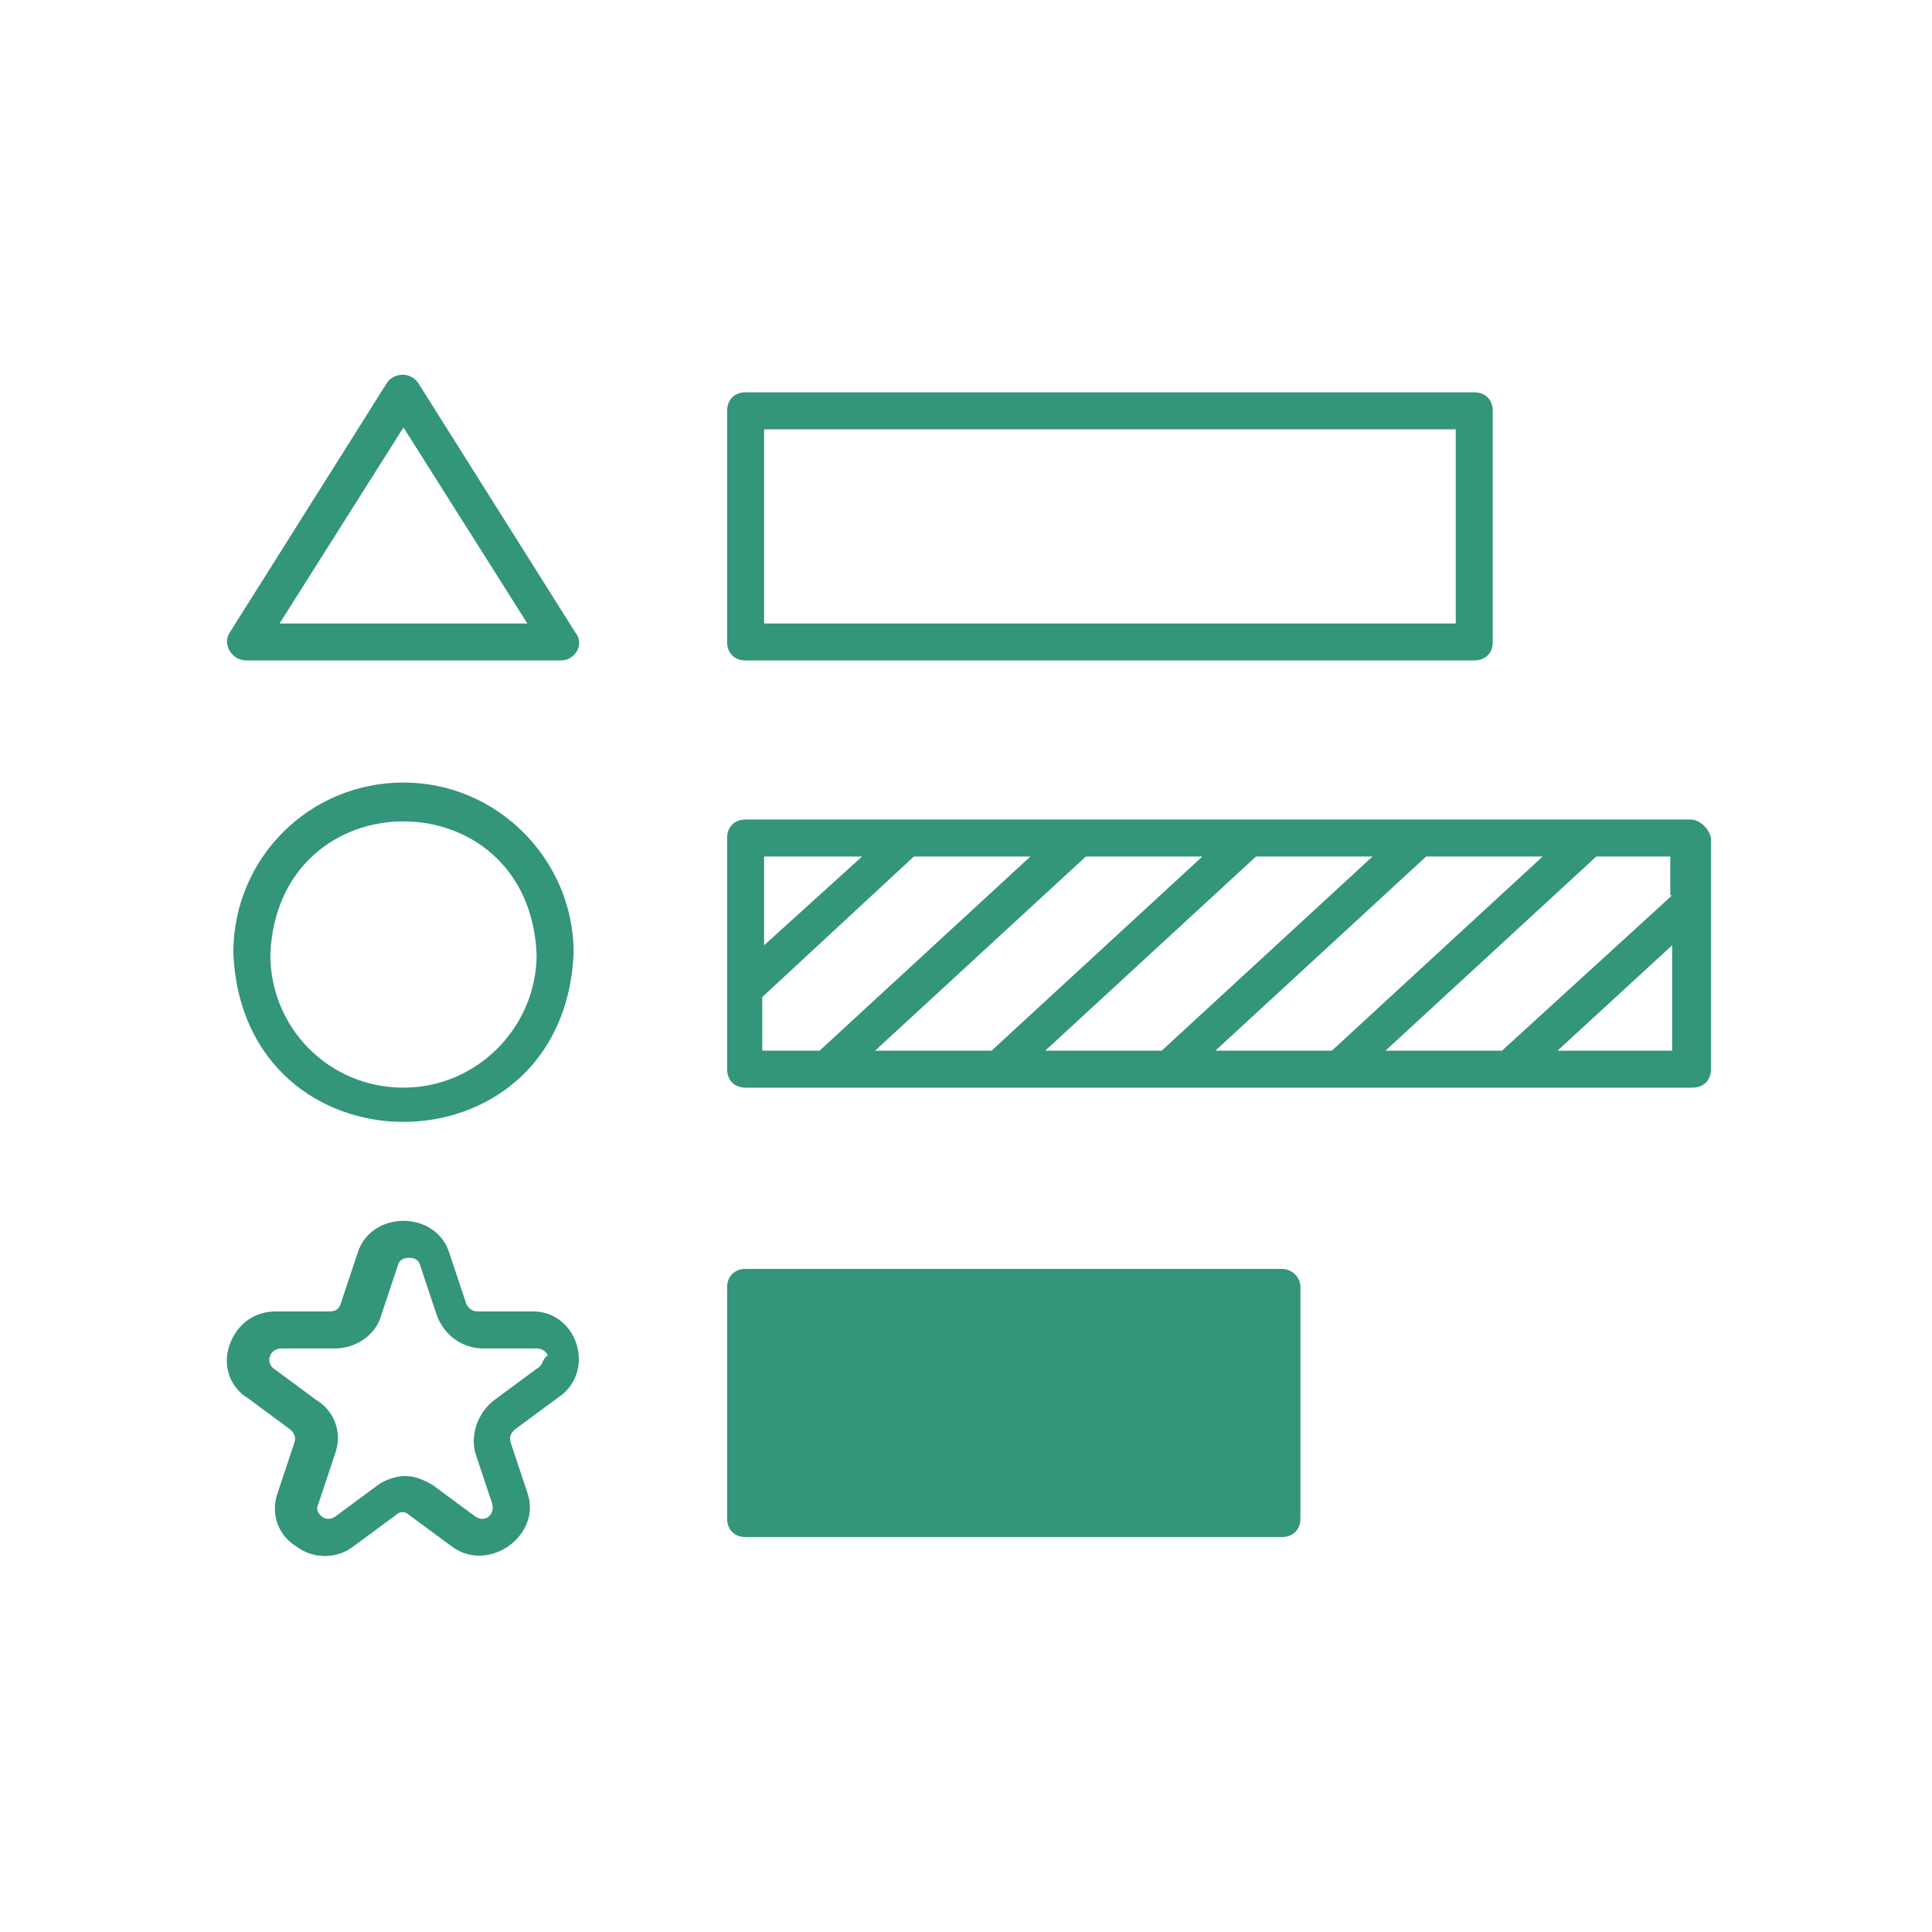<svg xmlns="http://www.w3.org/2000/svg" width="115" height="115" viewBox="0 0 115 115" fill="none">
  <path d="M21.264 74.649C22.035 72.008 25.998 72.008 26.768 74.649L27.759 77.622C27.87 77.842 28.09 78.062 28.42 78.062H31.612C34.364 77.953 35.575 81.695 33.153 83.236L30.621 85.107C30.401 85.328 30.291 85.548 30.401 85.878L31.391 88.851C32.272 91.382 29.08 93.693 26.879 92.042L24.346 90.171C24.126 89.951 23.796 89.951 23.576 90.171L21.045 92.042C20.054 92.813 18.622 92.813 17.632 92.042C16.531 91.382 16.091 90.061 16.531 88.851L17.521 85.878C17.631 85.548 17.522 85.328 17.302 85.107L14.769 83.236C13.669 82.576 13.229 81.255 13.669 80.044C14.109 78.833 15.1 78.063 16.421 78.062H19.613C19.943 78.062 20.163 77.952 20.273 77.622L21.264 74.649ZM76.304 75.53C76.855 75.53 77.406 75.97 77.406 76.631V90.391C77.406 91.051 76.965 91.492 76.304 91.492H44.382C43.721 91.492 43.281 91.051 43.281 90.391V76.631C43.281 75.97 43.721 75.53 44.382 75.53H76.304ZM24.346 74.87C24.236 74.87 23.796 74.871 23.686 75.311L22.695 78.282C22.365 79.493 21.154 80.264 19.943 80.264H16.751C16.311 80.264 16.091 80.594 16.091 80.704C15.98 80.814 15.98 81.254 16.31 81.475L18.843 83.346C19.943 84.006 20.383 85.327 19.943 86.538L18.953 89.511C18.733 89.951 19.062 90.171 19.173 90.281C19.283 90.391 19.613 90.501 19.943 90.281L22.475 88.41C22.916 88.08 23.576 87.859 24.127 87.859C24.677 87.859 25.228 88.08 25.778 88.41L28.309 90.281C28.639 90.501 28.97 90.391 29.08 90.281C29.19 90.171 29.41 89.951 29.3 89.511L28.309 86.538C27.979 85.437 28.419 84.116 29.41 83.346L31.942 81.475C32.382 81.254 32.273 80.814 32.602 80.704C32.602 80.594 32.382 80.264 31.942 80.264H28.75C27.539 80.264 26.438 79.493 25.998 78.282L25.008 75.311C24.898 74.87 24.456 74.87 24.346 74.87ZM24.016 46.579C29.631 46.579 34.144 51.203 34.144 56.707C33.593 70.136 14.44 70.136 13.889 56.707C13.889 51.093 18.402 46.579 24.016 46.579ZM31.942 56.816C31.502 46.249 16.531 46.249 16.091 56.816C16.091 61.22 19.613 64.742 24.016 64.742C28.42 64.742 31.942 61.11 31.942 56.816ZM100.633 48.781C101.183 48.781 101.733 49.331 101.844 49.882V63.642C101.844 64.302 101.403 64.742 100.743 64.742H44.382C43.721 64.742 43.281 64.302 43.281 63.642V49.882C43.281 49.221 43.721 48.781 44.382 48.781H100.633ZM54.399 50.982L45.372 59.349V62.541H48.785L61.334 50.982H54.399ZM64.636 50.982L52.087 62.541H59.022L71.571 50.982H64.636ZM74.763 50.982L62.215 62.541H69.149L81.699 50.982H74.763ZM84.891 50.982L72.342 62.541H79.277L91.826 50.982H84.891ZM95.018 50.982L82.469 62.541H89.404L99.532 53.294H99.422V50.982H95.018ZM92.707 62.541H99.532V56.267L92.707 62.541ZM45.482 50.982V56.267L51.316 50.982H45.482ZM23.025 22.802C23.465 22.141 24.457 22.141 24.897 22.802L34.254 37.662C34.804 38.323 34.253 39.313 33.373 39.313H14.66C13.779 39.313 13.228 38.323 13.669 37.662L23.025 22.802ZM87.753 23.352C88.413 23.352 88.854 23.793 88.854 24.453V38.213C88.854 38.873 88.413 39.313 87.753 39.313H44.382C43.721 39.313 43.281 38.873 43.281 38.213V24.453C43.281 23.793 43.721 23.352 44.382 23.352H87.753ZM16.641 37.112H31.391L24.016 25.443L16.641 37.112ZM45.482 37.112H86.652V25.554H45.482V37.112Z" fill="#339579"/>
</svg>
